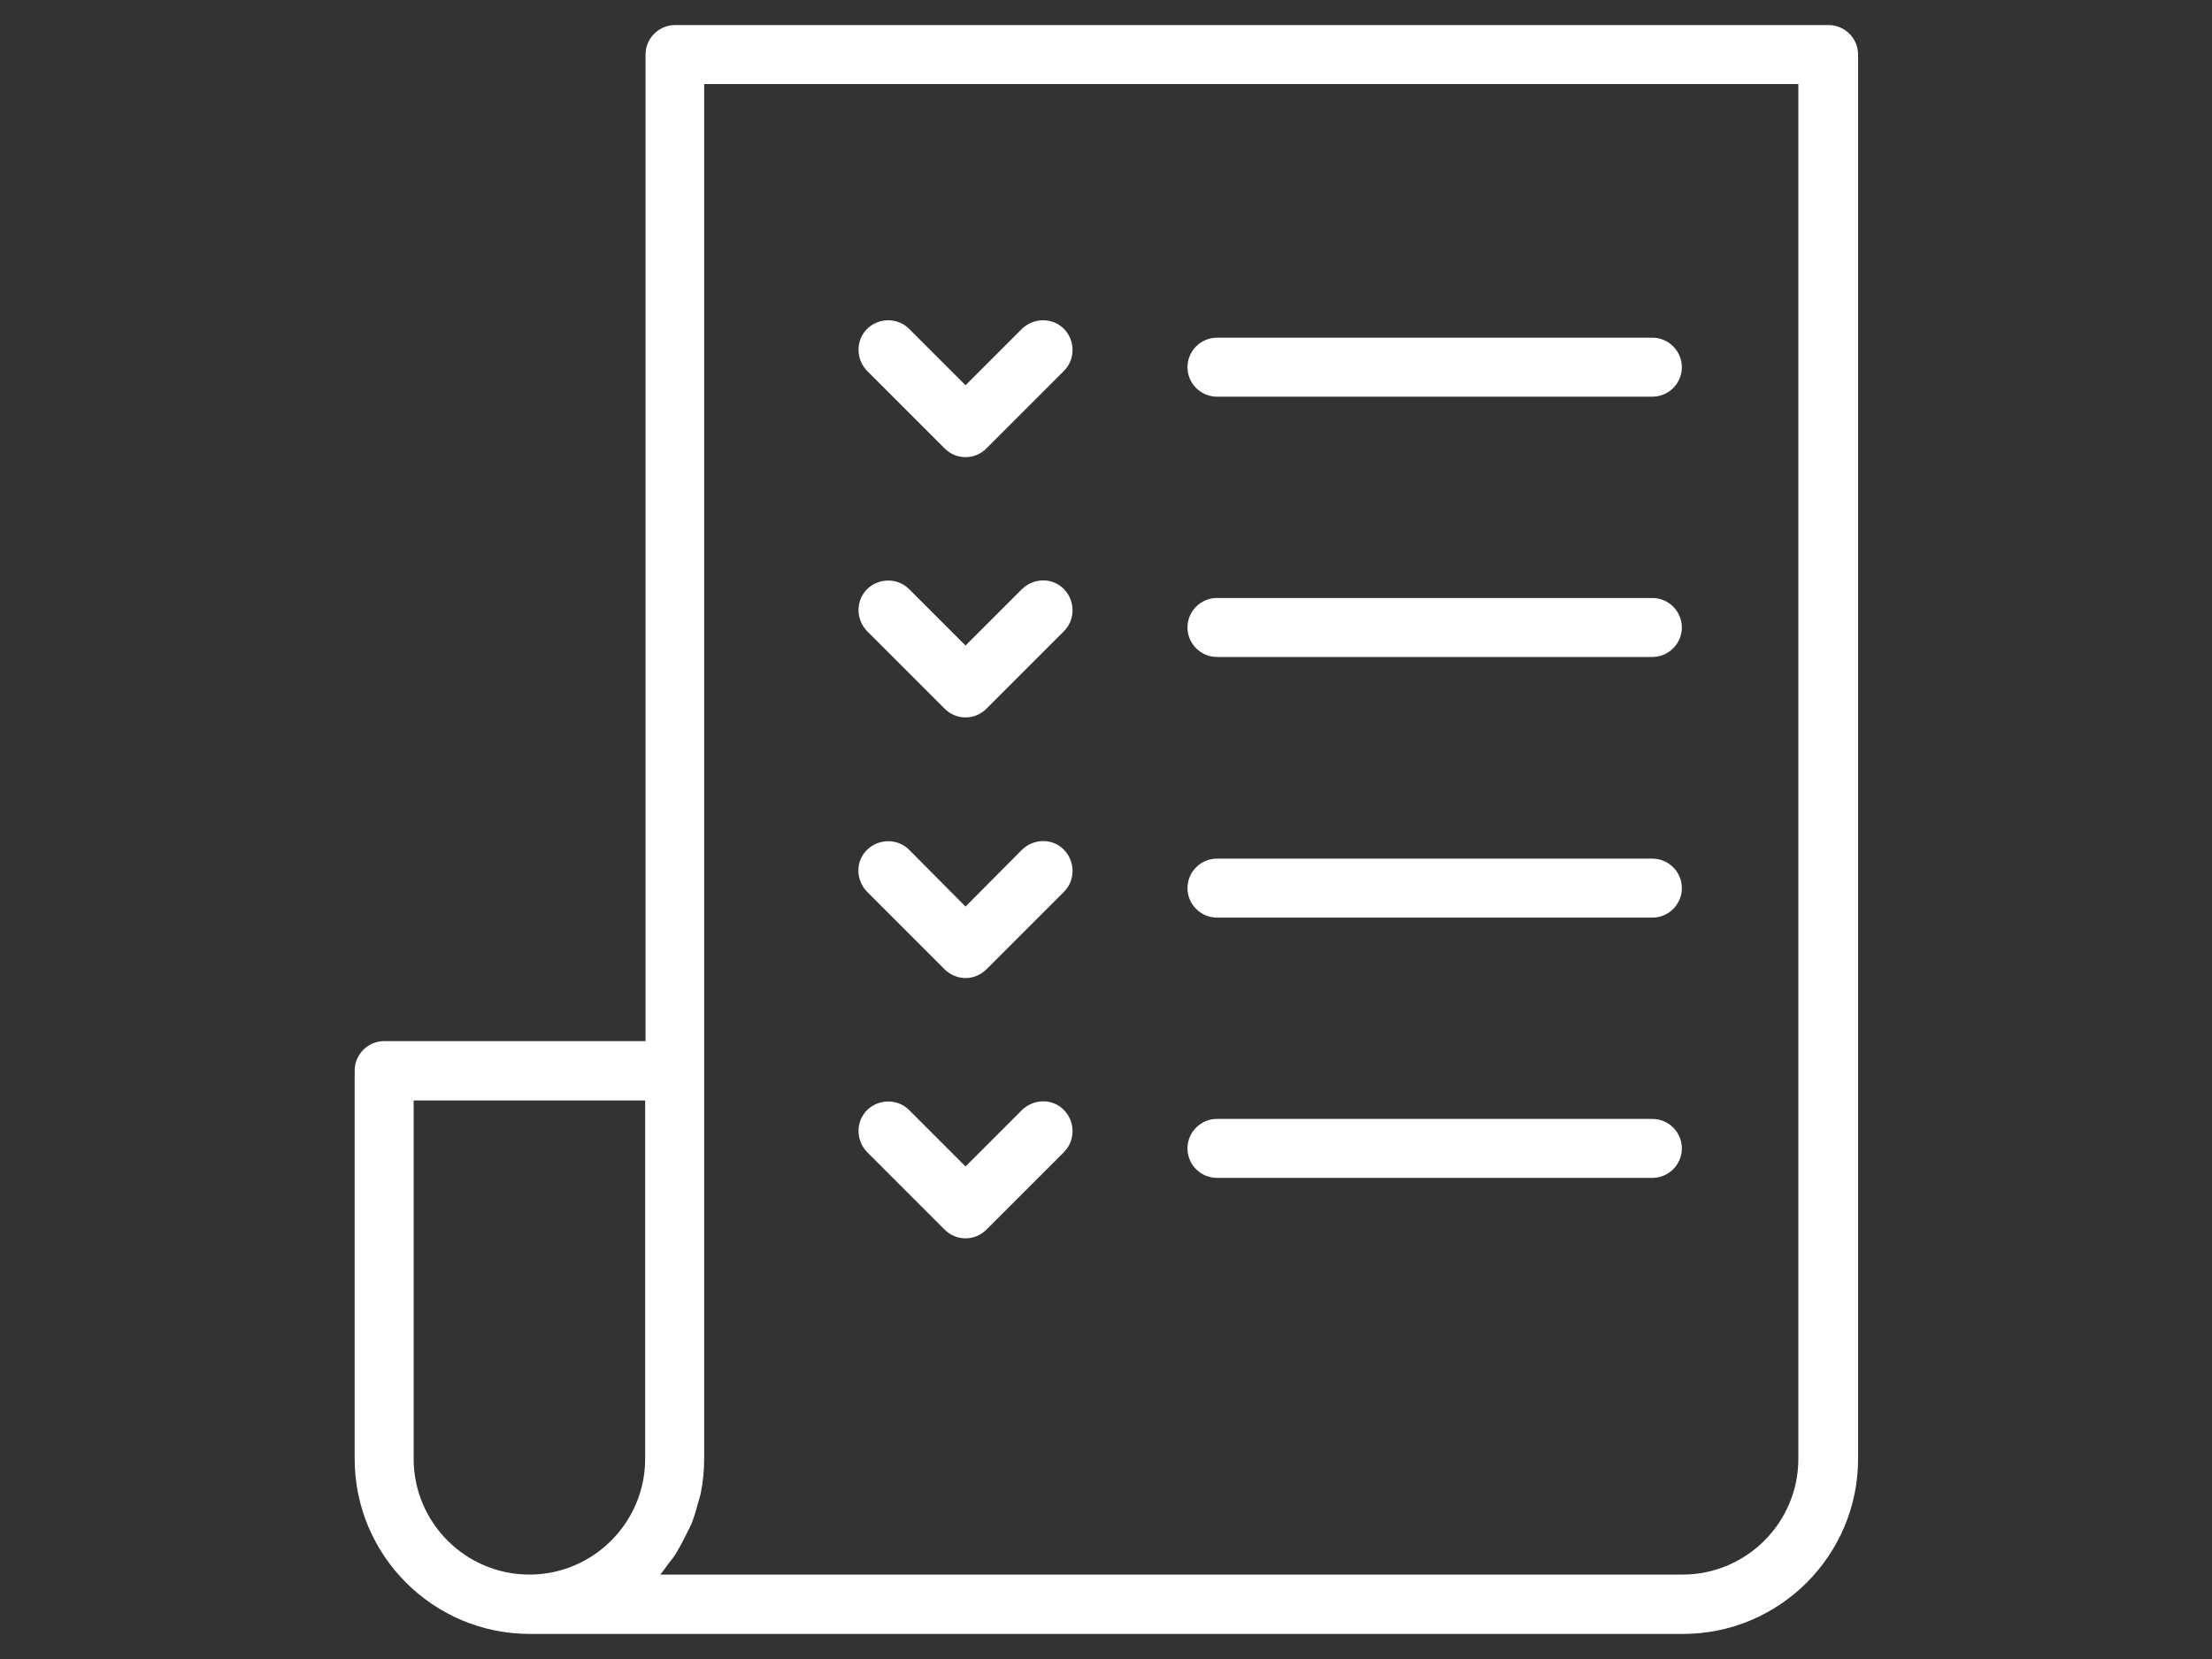<?xml version="1.0" encoding="UTF-8"?><svg id="_레이어_1" xmlns="http://www.w3.org/2000/svg" viewBox="0 0 60 45"><rect x="0" y="0" width="60" height="45" fill="#333333" stroke="none"/><defs><style>.cls-1{fill:#fff;stroke-width:0px;}</style></defs><path class="cls-1" d="M49.59.68h-31.28c-.44,0-.8.36-.8.8v26.76h-7.09c-.44,0-.8.36-.8.8v10.53c0,2.62,2.13,4.75,4.75,4.75h31.28c2.62,0,4.75-2.13,4.75-4.75V1.48c0-.44-.36-.8-.8-.8ZM11.22,39.57v-9.72h6.28v9.72c0,1.73-1.41,3.14-3.14,3.14s-3.14-1.41-3.14-3.14ZM48.78,39.57c0,1.73-1.41,3.14-3.14,3.14h-27.73c.08-.09.14-.19.21-.28.08-.1.16-.2.22-.3.09-.15.17-.3.25-.46.05-.11.11-.21.16-.32.07-.18.13-.37.18-.57.03-.1.06-.19.08-.29.06-.3.09-.6.09-.92V2.28h29.68v37.29Z"/><path class="cls-1" d="M25.62,12.16c.16.16.36.24.57.24s.41-.08.57-.24l2.1-2.1c.31-.31.31-.82,0-1.14-.31-.31-.82-.31-1.14,0l-1.53,1.53-1.53-1.53c-.31-.31-.82-.31-1.14,0-.31.31-.31.82,0,1.14l2.1,2.1Z"/><path class="cls-1" d="M33.01,10.76h11.81c.44,0,.8-.36.8-.8s-.36-.8-.8-.8h-11.81c-.44,0-.8.36-.8.8s.36.8.8.8Z"/><path class="cls-1" d="M25.62,19.22c.16.16.36.24.57.24s.41-.08.57-.24l2.1-2.1c.31-.31.31-.82,0-1.14s-.82-.31-1.14,0l-1.53,1.53-1.53-1.53c-.31-.31-.82-.31-1.14,0-.31.31-.31.82,0,1.14l2.1,2.1Z"/><path class="cls-1" d="M33.01,17.82h11.81c.44,0,.8-.36.8-.8s-.36-.8-.8-.8h-11.81c-.44,0-.8.36-.8.8s.36.8.8.8Z"/><path class="cls-1" d="M25.62,26.29c.15.15.36.24.57.24s.42-.09.57-.24l2.1-2.1c.31-.31.31-.82,0-1.14s-.82-.31-1.14,0l-1.53,1.54-1.53-1.54c-.31-.31-.82-.31-1.14,0s-.31.82,0,1.14l2.1,2.1Z"/><path class="cls-1" d="M33.01,24.89h11.81c.44,0,.8-.36.8-.8s-.36-.8-.8-.8h-11.81c-.44,0-.8.36-.8.8s.36.8.8.8Z"/><path class="cls-1" d="M25.62,33.35c.16.16.36.24.57.24s.41-.08.57-.24l2.1-2.1c.31-.31.31-.82,0-1.14s-.82-.31-1.14,0l-1.53,1.53-1.53-1.53c-.31-.31-.82-.31-1.14,0-.31.31-.31.82,0,1.14l2.1,2.1Z"/><path class="cls-1" d="M33.01,31.95h11.81c.44,0,.8-.36.8-.8s-.36-.8-.8-.8h-11.81c-.44,0-.8.36-.8.8s.36.8.8.8Z"/></svg>